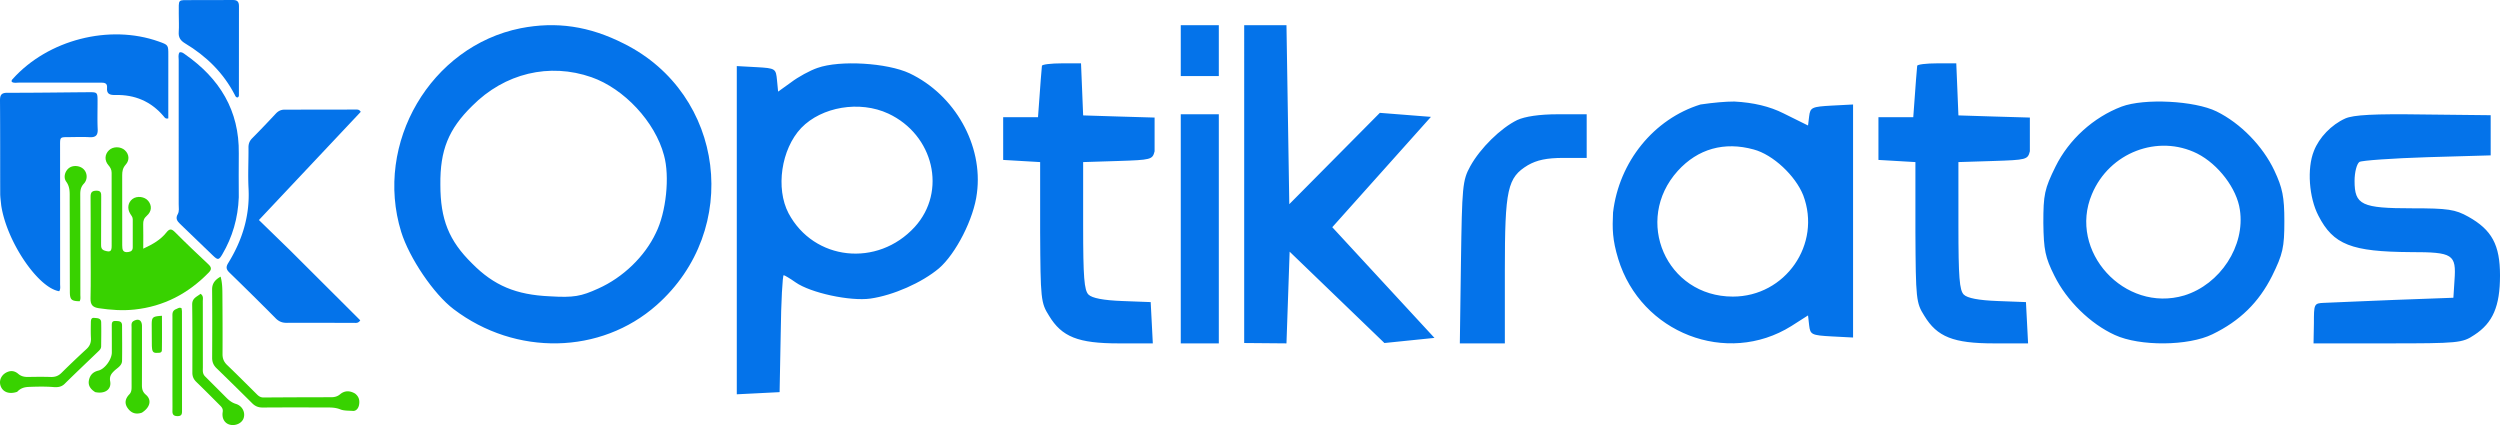 <svg xmlns="http://www.w3.org/2000/svg" viewBox="0 0 894 152"><g fill="none"><path fill="#0473EA" d="m103.71 89.497 25.114 25.049c-.744 1.175-1.636.9-2.39.902-7.976.012-15.953-.032-23.93-.002-1.58.005-2.782-.468-3.92-1.614a1217.218 1217.218 0 0 0-16.536-16.36c-1.169-1.135-1.313-1.991-.444-3.396 5.05-8.164 7.78-16.95 7.275-26.684-.253-4.86.02-9.745-.02-14.619-.012-1.35.366-2.37 1.333-3.341 2.863-2.88 5.66-5.825 8.43-8.795.87-.934 1.849-1.42 3.102-1.422 8.568-.013 17.135-.03 25.702-.036.507 0 1.052-.01 1.574.817L92.59 78.683c3.835 3.728 7.422 7.216 11.12 10.814ZM.428 73.393c-.136-1.517-.347-2.837-.351-4.158C.043 58.161.09 47.087 0 36.014c-.016-2.044.474-2.843 2.687-2.838 9.739.026 19.478-.134 29.218-.202 2.848-.02 2.972.135 2.981 3.016.011 3.396-.112 6.797.046 10.186.107 2.288-.786 3-2.965 2.88-2.502-.14-5.019-.03-7.53-.02-2.965.01-2.958.012-2.956 2.93.01 16.537.02 33.074.014 49.61 0 .86.214 1.77-.32 2.567-7.55-1.155-18.822-17.79-20.747-30.75Z"/><path fill="#0473EA" d="M85.39 70.592c-.295 7.43-2.25 14.163-5.91 20.39-1.193 2.029-1.582 2.08-3.292.44-3.945-3.782-7.85-7.606-11.81-11.37-1.072-1.019-1.668-1.972-.817-3.455.61-1.06.343-2.316.344-3.488.003-17.207-.013-34.415-.002-51.622 0-.922-.27-1.905.304-2.773.87-.19 1.445.351 2.028.76 12.288 8.6 19.373 20.01 19.158 35.395-.072 5.168-.005 10.339-.002 15.723Z"/><path fill="#38D200" d="M32.412 87.935c.002-5.981.048-11.74-.022-17.499-.02-1.596.465-2.239 2.125-2.25 1.723-.011 1.679 1.026 1.676 2.184-.016 5.612-.027 11.223-.044 16.834-.003 1.058-.035 2.023 1.326 2.436 1.896.577 2.453.312 2.457-1.687.014-8.712-.03-17.424-.01-26.137.003-1.13-.438-1.923-1.152-2.745-1.47-1.692-1.33-3.882.211-5.35 1.47-1.402 4.135-1.4 5.673.005 1.516 1.385 1.779 3.512.299 5.154-1.062 1.177-1.258 2.393-1.254 3.832.028 8.343.032 16.687.013 25.03-.003 1.521.2 2.674 2.178 2.38 1.052-.157 1.593-.6 1.586-1.706-.02-3.323-.02-6.645.003-9.968.006-.818-.486-1.35-.88-1.97-1.194-1.875-.846-4.089.795-5.325 1.608-1.212 4.353-.872 5.625.697 1.369 1.69 1.268 3.752-.527 5.31-1.021.887-1.315 1.808-1.283 3.071.068 2.706.02 5.414.02 8.697 3.46-1.6 6.222-3.2 8.261-5.775 1.117-1.411 1.815-1.425 3.096-.137 3.902 3.926 7.923 7.738 11.96 11.526 1.097 1.03 1.2 1.788.124 2.894-7.314 7.522-16.053 12.138-26.562 13.259-4.292.458-8.534.152-12.787-.48-2.102-.314-2.998-1.171-2.945-3.454.147-6.198.043-12.403.038-18.826Z"/><path fill="#0473EA" d="M60.184 31.184v11.151c-1.062.266-1.336-.37-1.688-.785-4.516-5.315-10.319-7.742-17.218-7.579-1.93.046-3.215-.29-3.002-2.594.16-1.73-.98-1.828-2.292-1.825-9.754.019-19.509.014-29.263-.007-.849-.002-1.758.263-2.517-.28-.188-.49.106-.76.343-1.024 12.59-14.03 34.588-19.676 52.195-13.403 3.452 1.23 3.45 1.23 3.447 4.82-.004 3.769-.004 7.537-.005 11.526ZM63.93 5.039c.047-5.58-.622-4.964 4.678-5.003C73.48.001 78.354.062 83.227 0c1.614-.02 2.231.594 2.226 2.209-.035 10.408-.011 20.817-.021 31.226 0 .481.145 1.047-.394 1.398-.706.095-.857-.488-1.077-.914-4.085-7.903-10.21-13.865-17.754-18.4-1.679-1.009-2.426-2.116-2.292-4.062.142-2.057.021-4.132.015-6.418Z"/><path fill="#38D200" d="M126.949 140.726c1.469 1.134 1.73 2.536 1.445 4.08-.224 1.21-1.042 2.227-2.2 2.137-1.5-.117-3.171-.016-4.473-.541-1.533-.618-2.983-.685-4.51-.689-7.753-.016-15.507-.039-23.26.019-1.522.011-2.682-.447-3.745-1.505-4.24-4.217-8.506-8.407-12.794-12.574-1.076-1.046-1.558-2.205-1.549-3.729.048-8.121.058-16.243-.013-24.364-.019-2.22 1.058-3.511 3.04-4.635.59 2.164.626 4.196.641 6.21.055 7.16.089 14.322.045 21.483-.01 1.605.487 2.796 1.635 3.902 3.617 3.483 7.163 7.037 10.73 10.571.65.644 1.323 1.06 2.322 1.052a3626.91 3626.91 0 0 1 24.145-.096c1.218-.001 2.237-.24 3.241-1.076 1.552-1.294 3.362-1.375 5.3-.245"/><path fill="#38D200" d="M124.67 143.82c.535-.312 1.056-.683.644-1.374-.245-.412-.752-.396-1.2-.29-.468.11-.82.397-.846.884-.04.774.401 1.038 1.403.78Zm-51.22-9.109c2.566 2.576 5.031 5.019 7.475 7.482.991.999 2.009 1.808 3.442 2.246 2.306.705 3.433 3.05 2.758 5.089-.57 1.722-2.69 2.792-4.73 2.386-1.95-.388-3.146-2.185-2.757-4.577.177-1.09-.286-1.676-.912-2.303-2.819-2.82-5.619-5.66-8.49-8.426-.976-.94-1.446-1.952-1.444-3.308.016-8.121.053-16.243-.066-24.363-.035-2.343 1.698-2.819 2.995-3.87 1.153.78.8 1.83.803 2.72.03 7.825.007 15.651.024 23.477.002 1.155-.24 2.399.901 3.447Zm-67.305 5.405c-2.907.988-5.222.072-5.957-2.208-.684-2.121.56-4.277 2.824-5.019 1.358-.444 2.539-.036 3.504.794 1.106.951 2.303 1.151 3.68 1.12 2.656-.058 5.316-.078 7.972.003 1.498.045 2.682-.343 3.773-1.42a344.707 344.707 0 0 1 8.974-8.554c1.191-1.095 1.69-2.31 1.605-3.907-.097-1.841-.058-3.69-.033-5.535.012-.81.034-1.835 1.188-1.714 1.011.107 2.463-.008 2.506 1.569.078 2.875.018 5.755-.01 8.633-.01.9-.678 1.447-1.259 2.006-3.932 3.79-7.909 7.534-11.792 11.373-1.215 1.2-2.609 1.266-4.09 1.15-2.877-.226-5.745-.159-8.626-.051-1.652.062-3.021.415-4.26 1.76ZM24.94 78.624c-.007-2.731-.017-5.24-.018-7.75-.001-2.048.136-4.016-1.23-5.9-1.147-1.581-.421-3.879 1.049-4.935 1.513-1.087 3.992-.811 5.277.587 1.234 1.343 1.356 3.572-.029 5.052-1.077 1.151-1.294 2.37-1.29 3.82.034 11.957.035 23.913.037 35.87 0 .795.179 1.62-.271 2.361-2.938-.056-3.478-.571-3.485-3.419-.02-8.488-.027-16.976-.04-25.686Zm25.807 68.944c-2.299.784-3.95.048-5.155-1.722-1.195-1.754-.713-3.397.647-4.813.818-.85.82-1.841.818-2.88-.008-7.018-.021-14.036-.004-21.053.003-.837-.244-1.78.784-2.346 1.726-.95 2.929-.234 2.933 1.873.014 7.018.003 14.035-.018 21.053-.005 1.367.209 2.456 1.408 3.476 2.176 1.852 1.557 4.51-1.413 6.412Zm-16.704-7.352c-1.718-1.068-2.636-2.422-2.221-4.332.391-1.804 1.48-2.908 3.374-3.366 2.32-.562 4.793-4.041 4.797-6.462.004-3.173-.013-6.346-.023-9.52-.003-.929-.008-1.82 1.341-1.755 1.137.054 2.329-.03 2.336 1.606.018 4.205.072 8.412.002 12.616-.03 1.763-1.666 2.528-2.75 3.57-1.108 1.066-1.82 1.98-1.5 3.766.525 2.93-1.877 4.617-5.356 3.877Zm28.965-29.691c.685-.277 1.174-.727 1.923-.288.04.347.133.774.134 1.2.014 11.738.02 23.475.023 35.213 0 1.042.105 2.126-1.484 2.152-1.258.021-1.964-.359-1.941-1.738.034-2.066 0-4.134 0-6.2 0-9.155-.001-18.308.003-27.462.001-1.094-.188-2.282 1.342-2.877Zm-8.707 13.19c-.02-2.56-.038-4.912-.049-7.265-.013-3.07.198-3.289 3.664-3.53 0 4.1.046 8.186-.029 12.27-.021 1.147-1.098.95-1.88.989-1.667.081-1.585-1.164-1.706-2.464Z"/><path fill="#0473EA" d="M422.241 9v18.207h13.608V9zm0 31.862v81.931h13.608v-81.93zm22.681 81.801 15.12.13 1.134-32.792 33.895 32.662 17.893-1.83-36.541-39.585 35.28-39.456-18.27-1.437-32.383 32.662L460.042 9h-15.12zM186.158 10.104c-32.118 6.452-52.473 41.081-42.692 72.814 2.908 9.348 11.631 22.252 18.769 27.65 22.205 16.855 52.605 16.196 72.564-1.448 30.532-26.992 24.452-75.447-11.632-93.486-12.424-6.32-24.188-8.032-37.009-5.53Zm25.378 17.512c11.631 4.082 22.734 15.932 25.906 27.914 2.115 7.506.793 20.41-2.908 27.783-3.965 8.427-11.763 15.932-20.619 19.882-6.08 2.765-8.723 3.292-17.315 2.765-12.028-.526-19.958-3.818-27.757-11.718-8.327-8.164-11.367-15.8-11.367-28.178-.132-12.377 2.908-19.882 11.367-28.177 11.632-11.72 27.625-15.538 42.693-10.27Zm161.054-4.062c-.085.428-.551 6.547-1.399 18.358h-12.456V57.19l6.61.385 6.61.385v25.035c.126 24.007.253 25.29 3.177 29.913 4.576 7.574 10.423 9.885 24.913 9.885h12.202l-.381-7.446-.381-7.318-10.17-.385c-6.736-.257-10.803-1.027-12.074-2.31-1.526-1.542-1.907-6.163-1.907-24.65V57.96l12.33-.385c12.075-.385 12.456-.514 13.219-3.466V42.04l-13.22-.385-12.329-.386-.381-9.371-.382-9.244h-6.863c-3.814 0-7.118.385-7.118.899Zm312.994 0c-.085.428-.551 6.547-1.399 18.358H671.73V57.19l6.61.385 6.61.385v25.035c.126 24.007.253 25.29 3.177 29.913 4.576 7.574 10.423 9.885 24.913 9.885h12.202l-.381-7.446-.382-7.318-10.168-.385c-6.737-.257-10.804-1.027-12.075-2.31-1.526-1.542-1.907-6.163-1.907-24.65V57.96l12.33-.385c12.075-.385 12.456-.514 13.219-3.466V42.04l-13.22-.385-12.329-.386-.381-9.371-.382-9.244h-6.863c-3.814 0-7.118.385-7.118.899Zm-393.218.721c-2.663.9-6.923 3.217-9.453 5.148l-4.66 3.346-.399-4.119c-.399-4.118-.532-4.247-7.322-4.633l-7.056-.386V141l7.722-.386 7.588-.386.4-20.977c.133-11.454.665-20.849 1.065-20.849.266 0 2.263 1.159 4.26 2.574 5.325 3.732 19.438 6.821 26.76 5.791 8.121-1.158 18.373-5.662 24.497-10.81 5.99-5.148 12.514-17.76 13.58-26.897 2.263-17.116-7.856-35.133-24.098-42.855-7.988-3.732-24.896-4.761-32.884-1.93Zm25.295 16.344c16.243 7.593 21.036 27.798 9.453 40.538-13.313 14.543-36.08 12.098-45.132-4.89-4.66-8.88-2.663-22.907 4.526-30.5 7.322-7.593 20.902-9.91 31.153-5.148Zm290.434-3.254C591.461 42.507 578.952 57.803 576.822 76c-.266 5.829-.266 9.625 1.863 16.614 8.118 26.503 38.859 38.37 61.88 23.997l5.99-3.823.399 3.56c.399 3.296.798 3.56 8.117 3.955l7.586.396V37.365l-7.586.396c-7.186.395-7.718.659-8.117 3.823l-.4 3.297-8.783-4.351c-4.88-2.462-10.735-3.868-17.566-4.22-3.194 0-7.23.352-12.11 1.055Zm19.03 16.087c6.92 1.845 14.905 9.361 17.7 16.35 6.653 17.536-6.388 36.26-25.152 36.26-23.82 0-35.665-27.294-19.695-44.963 7.186-7.911 16.634-10.548 27.147-7.647Zm131.551-15.329c-10.077 3.833-18.828 11.763-23.602 21.41-3.977 8.063-4.375 10.045-4.375 20.222.132 9.648.663 12.291 3.978 18.9 4.375 8.855 12.861 17.181 21.613 21.146 8.883 4.097 26.253 3.965 34.872-.264 9.812-4.758 16.574-11.367 21.348-20.882 3.845-7.798 4.376-10.177 4.376-19.56 0-8.724-.663-11.896-3.58-18.108-4.111-8.722-12.067-16.917-20.685-21.146-7.823-3.833-25.856-4.758-33.945-1.718Zm27.05 16.785c7.558 3.833 14.187 12.556 15.248 20.089 1.99 12.952-7.027 26.697-19.89 30.662-21.347 6.344-41.634-15.86-33.015-36.213 6.232-14.935 23.602-21.543 37.657-14.538ZM542.522 42.943c-5.853 2.861-13.17 10.014-16.761 16.516-2.794 5.072-2.927 7.283-3.326 34.333l-.399 29.001h16.096v-26.01c0-29.26.931-33.292 8.248-37.714 3.192-1.82 6.65-2.601 12.77-2.601h8.248V40.862h-10.243c-6.652 0-11.84.78-14.633 2.08Zm296.13-.568c-4.934 2.219-9.335 6.788-11.203 11.618-2.534 6.267-1.733 16.71 1.6 23.108 5.336 10.444 11.87 12.924 33.076 13.055 15.07 0 16.271.783 15.604 10.052l-.4 6.266-21.339.784c-11.736.522-22.94.914-24.94 1.044-3.6.13-3.6.454-3.6 7.373l-.134 7.118h26.54c25.207 0 26.674-.13 30.942-3.003 6.668-4.308 9.202-10.313 9.202-21.28 0-10.965-2.934-16.318-11.336-21.018-4.668-2.61-7.336-3.002-20.005-3.002-18.138 0-20.672-1.175-20.672-9.791 0-3.134.8-6.136 1.733-6.79.8-.521 11.87-1.305 24.273-1.696l22.673-.653V41.2l-24.006-.262c-17.738-.26-25.074.131-28.008 1.437Z"/></g></svg>